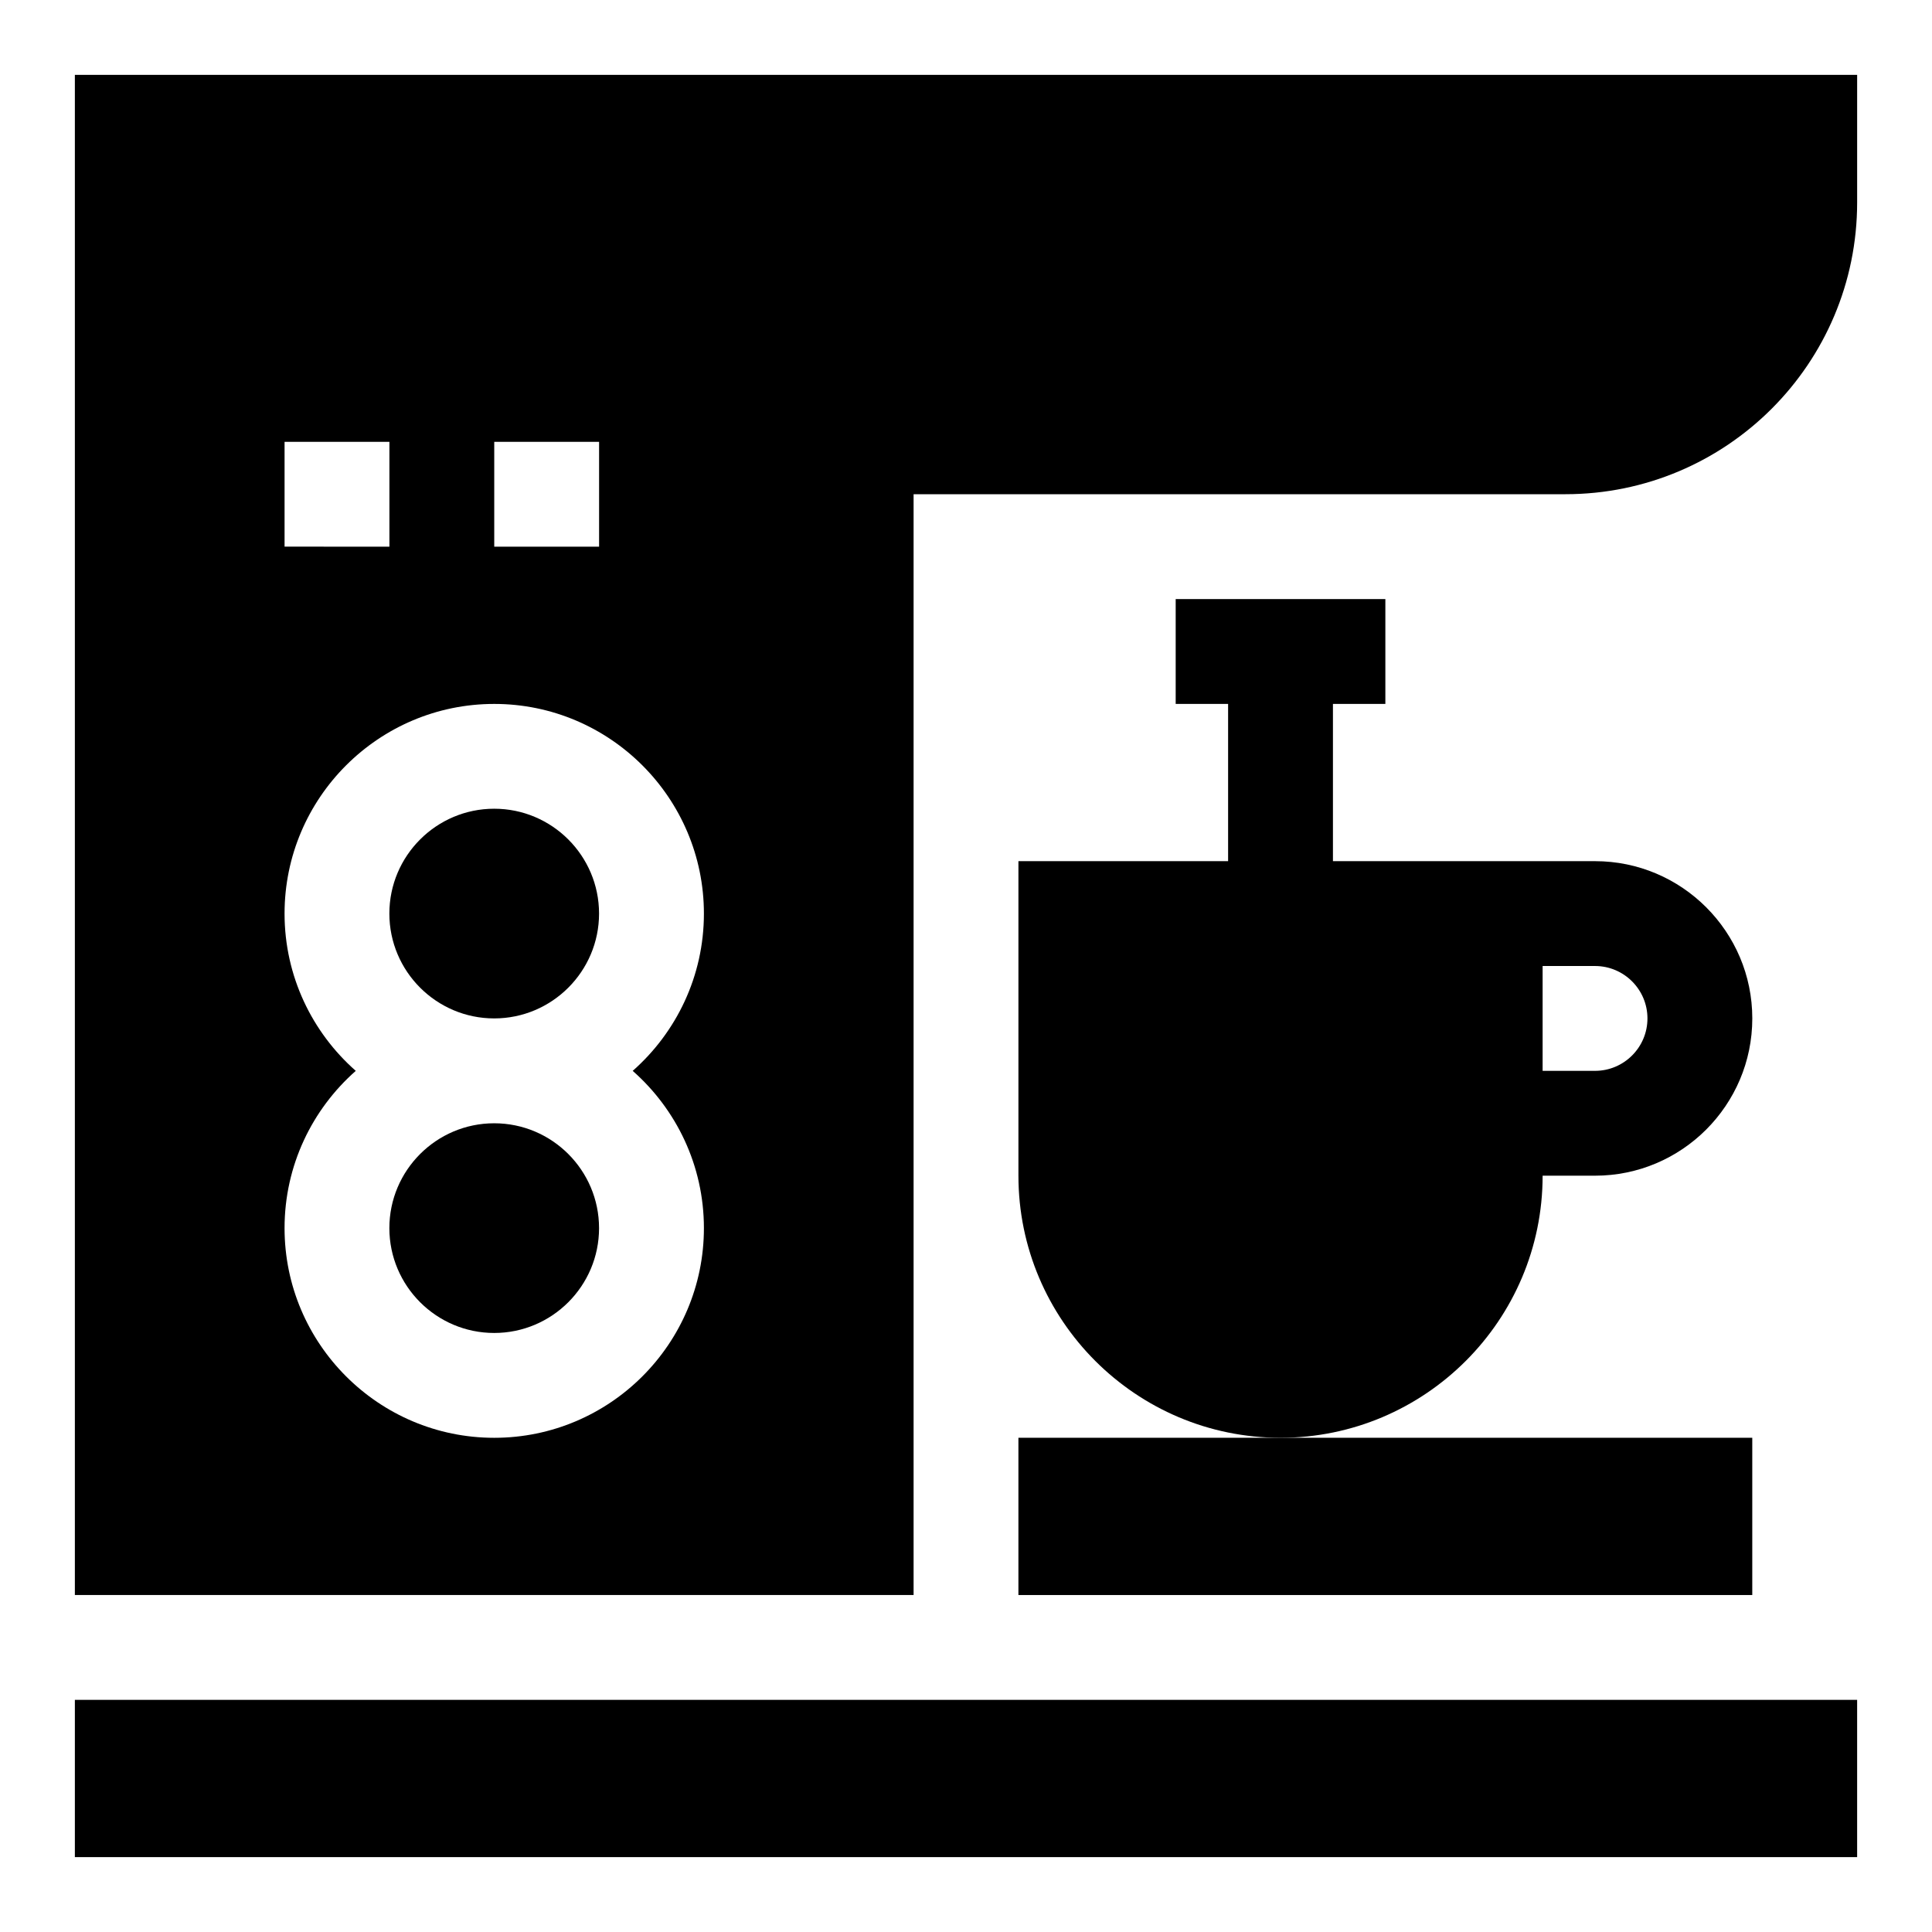 <?xml version="1.0" encoding="UTF-8"?>
<!-- Uploaded to: ICON Repo, www.svgrepo.com, Generator: ICON Repo Mixer Tools -->
<svg fill="#000000" width="800px" height="800px" version="1.1" viewBox="144 144 512 512" xmlns="http://www.w3.org/2000/svg">
 <g>
  <path d="m413.89 566.7h194.48v-41.676h-194.48z"/>
  <path d="m552.81 455.57h13.891c22.98 0 41.676-18.695 41.676-41.676s-18.695-41.676-41.676-41.676h-69.457v-41.676h13.891v-27.785h-55.566v27.785h13.891v41.676h-55.566v83.352c0 38.301 31.16 69.457 69.457 69.457 38.301 0 69.461-31.156 69.461-69.457zm13.891-55.566c7.66 0 13.891 6.231 13.891 13.891s-6.231 13.891-13.891 13.891h-13.891v-27.781z"/>
  <path d="m163.84 594.48h472.32v41.676h-472.32z"/>
  <path d="m274.97 441.68c-15.32 0-27.785 12.465-27.785 27.785 0 15.32 12.465 27.785 27.785 27.785 15.32 0 27.785-12.465 27.785-27.785-0.004-15.324-12.465-27.785-27.785-27.785z"/>
  <path d="m274.97 358.32c-15.32 0-27.785 12.465-27.785 27.785s12.465 27.785 27.785 27.785c15.32 0 27.785-12.465 27.785-27.785-0.004-15.324-12.465-27.785-27.785-27.785z"/>
  <path d="m163.84 163.84v402.86h222.27v-291.73h172.72c42.707 0 77.332-34.621 77.332-77.332v-33.805h-472.32zm111.14 97.246h27.785v27.785h-27.785zm-55.566 0h27.785v27.785l-27.785-0.004zm111.13 208.38c0 30.641-24.93 55.566-55.566 55.566-30.641 0-55.566-24.93-55.566-55.566 0-16.586 7.312-31.484 18.871-41.676-11.559-10.191-18.871-25.09-18.871-41.676 0-30.641 24.93-55.566 55.566-55.566 30.641 0 55.566 24.93 55.566 55.566 0 16.586-7.312 31.484-18.871 41.676 11.559 10.191 18.871 25.09 18.871 41.676z"/>
 </g>
</svg>